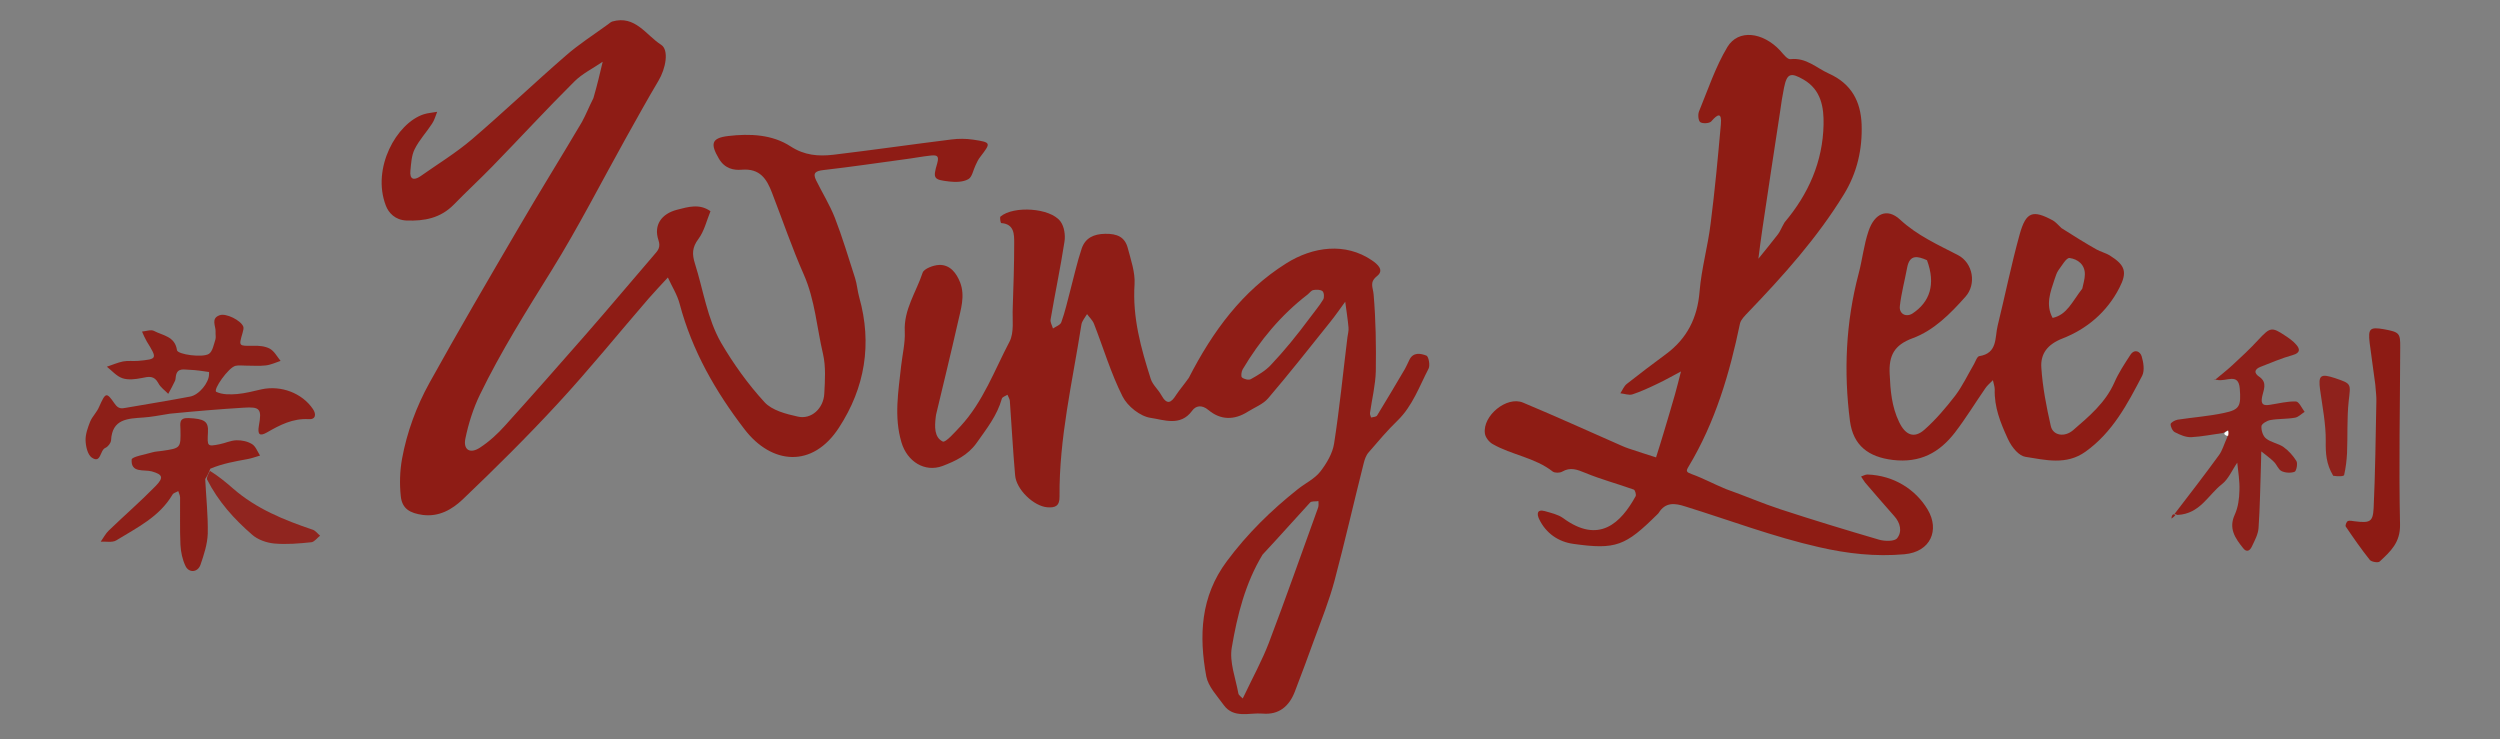 <?xml version="1.0" encoding="utf-8"?>
<!-- Generator: Adobe Adobe Illustrator 28.5.0, SVG Export Plug-In . SVG Version: 6.00 Build 0)  -->
<svg version="1.1" id="Layer_1" xmlns="http://www.w3.org/2000/svg" xmlns:xlink="http://www.w3.org/1999/xlink" x="0px" y="0px"
	 viewBox="0 0 1373 406" style="enable-background:new 0 0 1373 406;" xml:space="preserve">
<rect x="0" y="0" width="1373" height="406" fill="#808080" stroke="none"/>
<style type="text/css">
	.st0{fill:#8F1D16;}
	.st1{fill:#8E1C15;}
	.st2{fill:#8E1C14;}
	.st3{fill:#8E1F19;}
	.st4{fill:#8D1F18;}
	.st5{fill:#8E1F18;}
	.st6{fill:#8D1B14;}
	.st7{fill:#90251F;}
	.st8{fill:#8F221C;}
	.st9{fill:#FEFEFE;}
</style>
<g>
	<path class="st0" d="M652.9,207.5c13.2-25.7,29.4-47.7,53.4-62.8c14.9-9.4,32.7-11.6,47.2-1.7c3.2,2.2,6.8,5.4,2.8,8.6
		c-4.4,3.5-2.2,6.2-1.9,10.2c1.2,14,1.4,28,1.2,42c-0.2,7.7-2.1,15.3-3.2,23c-0.1,0.8,0.4,1.7,0.6,2.5c1.1-0.3,2.8-0.3,3.3-1.1
		c5.2-8.5,10.3-17.1,15.3-25.6c0.9-1.6,1.6-3.3,2.4-4.9c2.1-4.5,6.3-3.6,9.4-2.4c1.2,0.5,2.1,5.3,1.2,7.1c-5.1,9.8-8.8,20.5-17,28.5
		c-5.7,5.5-10.8,11.6-16,17.6c-1.4,1.6-2.2,4-2.7,6.1c-5.4,21.4-10.3,43-16,64.4c-2.9,10.8-7.1,21.3-11,31.9
		c-3.5,9.7-7.1,19.4-10.8,29c-3.1,8-8.7,12.8-17.7,12c-7.3-0.6-15.9,2.9-21.4-4.8c-3.6-5-8.4-10-9.5-15.6
		c-4.1-22.3-3.2-43.9,11.3-63.3c11.2-15.1,24.3-27.9,38.9-39.5c4.1-3.3,9.3-5.7,12.4-9.7c3.5-4.5,6.8-10.1,7.6-15.5
		c3-19.3,4.9-38.8,7.3-58.2c0.2-1.8,0.8-3.6,0.6-5.4c-0.4-4.7-1.2-9.4-1.8-14.2c-2.8,3.8-5.4,7.6-8.3,11.2
		c-11.2,14-22.4,28.2-34,41.8c-2.8,3.3-7.4,5-11.2,7.4c-7.4,4.7-14.9,4.7-21.6-0.9c-3.7-3.1-7-2.4-9,0.4c-6.4,8.8-15.6,4.9-22.7,3.9
		c-5.8-0.8-12.8-6.4-15.5-11.8c-6.4-12.7-10.5-26.6-15.7-39.9c-0.8-2-2.5-3.5-3.8-5.3c-1.1,1.9-2.8,3.8-3.1,5.8
		c-4.9,31.4-12.3,62.4-12,94.4c0.1,5.4-2.6,6.2-6.7,5.9c-7.5-0.6-17.1-9.8-17.7-17.6c-1.2-13.6-1.9-27.2-2.9-40.9
		c-0.1-1.1-0.9-2.2-1.3-3.3c-1.1,0.7-2.9,1.2-3.1,2.2c-2.6,9.3-8.4,16.5-13.8,24.2c-4.9,6.9-11.7,10-18.7,12.7
		c-9.9,3.7-19.5-2.5-22.6-12.9c-4.2-14.1-1.7-28-0.2-42c0.7-6.3,2.3-12.7,2-19c-0.6-12,6.3-21.6,9.8-32.2c0.7-2.2,5.9-4.2,9.1-4.3
		c6-0.2,9.5,4.5,11.5,9.6c2.9,7.5,0.3,15-1.3,22.3c-3.8,16.8-7.9,33.5-11.9,50.3c-0.1,0.4-0.1,0.9-0.2,1.4
		c-0.6,5.1-0.9,11.1,3.9,13.4c1.5,0.7,6.7-5.2,9.7-8.4c12.4-13.4,18.6-30.6,26.9-46.4c2.7-5.1,1.5-12.4,1.8-18.7
		c0.4-11.8,0.8-23.7,0.8-35.5c0-4.8,0.1-10.5-7.2-11c-0.2,0-0.9-3.1-0.3-3.6c7.2-6,27.3-4.8,32.9,2.7c2.1,2.8,2.8,7.6,2.2,11.2
		c-2.2,14.3-5.2,28.4-7.6,42.6c-0.3,1.6,0.8,3.3,1.3,5c1.6-1.1,4.1-1.9,4.6-3.5c2-5.5,3.3-11.3,4.8-17c2.1-7.8,3.8-15.8,6.4-23.5
		c2-5.7,6.5-7.9,12.9-8c6.5-0.1,10.8,1.7,12.4,7.9c1.7,6.5,4.1,13.3,3.7,19.8c-1.2,18.2,3.5,35.1,8.9,52c1,3.2,4.1,5.8,5.8,8.9
		c3.1,5.6,5.4,4.3,8.2-0.2C647.8,214.1,650.2,211.3,652.9,207.5z M693.4,304.6c-9.5,15.7-13.9,33.3-16.9,51
		c-1.4,8,2.1,16.8,3.6,25.2c0.2,1.1,1.6,1.9,2.4,2.8c0.4-0.8,0.8-1.6,1.2-2.4c4.4-9.3,9.4-18.4,13.1-28
		c9.4-24.7,18.1-49.6,27.1-74.4c0.4-1.1,0.2-2.4,0.2-3.6c-1.6,0.3-3.8-0.1-4.6,0.8C711.2,285,703.1,294.2,693.4,304.6z M719.5,174.4
		c2.4-3.3,5.1-6.4,7.2-9.9c0.7-1.1,0.5-3.9-0.4-4.6c-1.1-0.9-3.4-0.9-5-0.6c-1.2,0.2-2.1,1.6-3.1,2.4
		c-14.7,11.3-26.3,25.3-35.7,41.1c-0.7,1.2-1.1,3.9-0.4,4.5c1.2,1,3.8,1.6,4.9,0.9c3.9-2.2,7.9-4.5,10.9-7.7
		C705.2,192.8,712,184.5,719.5,174.4z"/>
	<path class="st1" d="M325.9,53.9c2.1-7.2,3.6-13.6,5.1-20c-5.2,3.6-11.2,6.5-15.6,10.9c-15.3,15.2-29.9,31.1-45,46.6
		c-6.9,7.1-14.3,13.9-21.2,21c-7.3,7.4-16.1,9.1-26.1,8.7c-6.1-0.3-9.7-4.2-11.2-8.2c-7.9-20.6,5.9-45.2,20.7-50.1
		c2.4-0.8,5-0.9,7.5-1.4c-0.9,2.2-1.5,4.6-2.8,6.5c-3.1,4.8-7.1,9-9.6,14.1c-1.7,3.4-1.9,7.7-2.3,11.7c-0.5,4.8,1.8,5.6,5.5,3.1
		c9.5-6.7,19.5-12.8,28.3-20.3c17.5-15,34.2-30.9,51.6-46c7.2-6.3,15.4-11.5,23.2-17.2c0.7-0.5,1.4-1.2,2.3-1.5
		c12.6-3.6,18.5,7.5,26.8,12.8c4.4,2.8,2.6,13-1.5,19.8c-6.2,10.4-12,21-17.9,31.5c-13.5,24.2-26.1,49-40.7,72.5
		c-13.9,22.4-27.9,44.6-39.4,68.3c-3.7,7.6-6.3,15.9-8,24.1c-1.3,6.2,2.5,8.6,7.9,5.1c5.1-3.3,9.8-7.6,13.9-12.2
		c15-16.6,29.8-33.4,44.5-50.2c12.6-14.4,24.9-29.1,37.4-43.6c2-2.3,3.7-4,2.3-8.1c-2.7-8.2,1.7-14.4,10.2-16.6
		c6.2-1.6,12.4-3.5,18.4,0.8c-2.1,5.1-3.4,10.9-6.6,15.2c-3.5,4.7-3.6,8.3-1.9,13.7c4.6,14.5,6.7,30,14.3,43.3
		c6.8,11.6,14.8,22.8,23.9,32.7c4.1,4.5,11.9,6.5,18.3,7.9c7.4,1.7,14.1-4.5,14.5-12.6c0.4-7.3,0.9-14.9-0.7-21.8
		c-3.4-14.5-4.4-29.6-10.5-43.5c-6.5-14.7-11.7-30-17.5-45c-2.9-7.6-6.6-13.5-16.6-12.7c-4.5,0.4-9.4-0.6-12.6-6.1
		c-4.7-8-4.2-11.3,5.1-12.4c11.9-1.4,24.2-0.9,34.3,5.7c7.7,5,15.3,5.5,23.4,4.6c21.7-2.6,43.2-5.7,64.9-8.4c3.9-0.5,8.1-0.5,12,0.1
		c9.9,1.5,9.8,1.7,3.9,9.4c-1.1,1.4-1.9,3-2.6,4.6c-1.3,2.6-1.9,6.6-4,7.7c-2.8,1.6-6.9,1.7-10.3,1.3c-8.7-1-9.3-1.5-6.8-9.9
		c1.3-4.5-0.4-4.6-3.3-4.4c-4.9,0.5-9.8,1.5-14.7,2.1c-14.8,2-29.6,4.2-44.5,5.9c-4.2,0.5-6,1.5-4,5.6c3.4,6.9,7.5,13.5,10.3,20.6
		c4.2,10.8,7.5,22,11.1,33.1c1.1,3.4,1.3,7.1,2.3,10.6c7.2,25.6,3.1,49.7-11.1,71.5c-14.6,22.6-37.1,20.2-51.8,1.1
		c-16-20.8-28.9-43.3-35.7-68.9c-1.3-5.1-4.3-9.7-6.5-14.6c-3.6,3.9-7.2,7.7-10.7,11.7c-16.6,19.2-32.6,39-49.9,57.7
		c-16.7,18.1-34.3,35.5-52.1,52.5c-5.7,5.4-12.9,9.7-22,8.5c-6.9-1-11.3-3.3-12-10.4c-0.7-6.7-0.5-13.7,0.7-20.4
		c2.7-14.7,7.9-28.8,15.1-41.8c15.8-28.5,32.3-56.7,48.8-84.9c11.4-19.6,23.4-38.8,34.9-58.3C321.8,63,323.4,58.8,325.9,53.9z"/>
	<path class="st2" d="M947.9,268.6c10.7,3.8,20.1,7.9,29.9,11.1c18,5.9,36.1,11.4,54.2,16.7c3.1,0.9,8.5,1,9.9-0.8
		c2.9-3.6,1.8-8.5-1.7-12.3c-5.4-6-10.6-12.2-15.9-18.3c-0.8-1-1.4-2.2-2.2-3.3c1.2-0.4,2.3-1.1,3.5-1.1
		c14.5,0.5,26.5,8.2,33.1,19.3c6.6,11.1,1.7,23.2-12.8,24.5c-15.9,1.4-31.2-0.3-46.9-3.9c-25.1-5.7-49.1-14.8-73.6-22.4
		c-5.6-1.8-10.7-2.4-14.4,3.5c-0.2,0.4-0.6,0.7-0.9,1c-17.4,17.2-22.6,19.4-46,16.1c-8.1-1.1-15-5.7-18.8-13.6
		c-1.3-2.7-1.3-5.6,3.1-4.4c3.4,1,7.2,1.8,10,3.8c19.8,14.6,31.8,2.7,39.9-12c0.4-0.8-0.3-3.3-1-3.6c-8.9-3.2-18-5.6-26.7-9.2
		c-4.4-1.8-8.1-3.3-12.6-0.7c-1.3,0.8-4.1,0.8-5.2,0c-9.8-7.7-22.5-9.1-33-15.1c-2-1.1-4.1-3.8-4.3-5.9c-1.3-9.7,12-20.6,20.9-16.9
		c18.2,7.6,36.2,15.8,54.2,23.7c1.2,0.5,2.5,1.1,3.8,1.5c5,1.7,10.1,3.3,15.1,4.9c1.5-4.6,2.9-9.3,4.3-13.9
		c2.1-6.9,4.1-13.8,6.1-20.7c1.2-4.2,2.2-8.4,3.3-12.6c-4.4,2.3-8.7,4.8-13.2,6.9c-4.4,2.1-8.9,4.2-13.5,5.7
		c-1.9,0.6-4.4-0.4-6.6-0.6c1.2-1.8,2-4,3.6-5.2c7-5.5,14.1-10.9,21.3-16.2c11.7-8.6,17.4-19.9,18.6-34.4c1-12.6,4.6-25,6.1-37.6
		c2.3-18,4-36.2,5.6-54.3c0.6-6.7-1.7-5.8-5.3-1.6c-1,1.1-4.7,1.3-6,0.4c-1.1-0.8-1.4-4.2-0.7-5.9c4.9-11.9,9-24.4,15.6-35.4
		c6-9.9,19.4-8.2,28.9,1.9c1.7,1.9,4,5,5.7,4.8c8.7-1,14.2,4.8,21.1,7.9c12.5,5.6,17.5,15.4,18,27.8c0.5,13.6-2.4,26.6-9.7,38.5
		c-14.7,24-33.3,44.7-52.7,64.9c-1.7,1.8-3.9,3.9-4.4,6.1c-5.7,27.5-13.6,54.2-28.2,78.5c-1.6,2.6-1.3,3.1,1.7,4.2
		C935.5,262.7,941.1,265.8,947.9,268.6z M980.1,122.1c13.1-15.5,21-33.3,21.4-53.7c0.2-9.4-1.3-19.1-11-24.7
		c-7.1-4.1-9.1-3.4-10.7,4.4c-0.9,4.4-1.6,8.9-2.2,13.4c-3.3,21.4-6.5,42.8-9.7,64.2c-0.8,5.4-1.5,10.9-2.2,16.4
		c3.6-4.5,7.3-8.9,10.8-13.5C977.6,127.2,978.2,125.4,980.1,122.1z"/>
	<path class="st1" d="M1132.2,125.3c6.9,4.4,13,8.2,19.2,11.7c2.3,1.3,5,1.9,7.3,3.3c8.6,5.4,9.7,9.2,5.2,17.9
		c-6.8,13.2-17.8,22.5-31.2,27.7c-8.4,3.3-12.1,8.5-11.6,16c0.7,10.8,2.8,21.5,5.2,32.1c1.2,5.2,7.5,6.3,12.2,2.3
		c8.8-7.6,17.8-15.1,22.7-26.2c2.3-5.3,5.6-10.3,8.8-15.2c2.3-3.5,5.4-1.9,6.2,0.8c1,3.3,1.7,7.8,0.3,10.6
		c-8.1,15.6-16.3,31.2-31.2,41.8c-10.5,7.5-22,4.5-32.9,2.8c-3.4-0.5-7.3-4.7-9.7-9.9c-4.1-8.9-7.5-17.4-7.2-27.2c0-1.6-0.7-3.3-1-5
		c-1.4,1.5-3.1,2.8-4.2,4.5c-5.6,8.1-10.7,16.5-16.7,24.3c-8.5,11-19.1,16.8-34.1,15c-13.3-1.6-21.7-7.9-23.5-21.3
		c-3.5-27.2-2.3-54.2,4.7-80.8c2.1-7.8,2.9-16,5.5-23.6c3.3-9.8,10.3-12.8,17.3-6.3c9.5,8.8,20.8,13.8,31.8,19.5
		c8.3,4.3,10.3,16,4.1,22.9c-8.3,9.3-17.3,18.5-29.1,22.8c-10,3.7-13,9.5-12.5,19.5c0.4,9.2,1.1,18,5.2,26.5c3.4,7.1,8.2,9.3,14,4.1
		c6.2-5.5,11.7-12,16.8-18.6c4-5.3,6.9-11.5,10.3-17.3c0.9-1.6,1.7-4.2,2.9-4.4c10.2-1.6,8.5-10.2,10.1-16.7
		c4.1-16.7,7.5-33.6,12.1-50.2c3.5-12.5,7.2-13.6,18.3-7.6C1128.9,121.9,1130.2,123.4,1132.2,125.3z M1143.6,158.5
		c0.5-2.6,1.4-5.2,1.4-7.8c0.1-5.4-3.9-8.4-8.4-9c-1.8-0.2-4.2,4.2-6.1,6.7c-1,1.4-1.5,3.2-2.1,4.9c-2.3,7-5.1,14-1.1,21.3
		C1135.2,172.9,1138,165.7,1143.6,158.5z M1058.3,142.9c-5-2.2-9.5-3.4-10.9,4.1c-1.3,7-3.2,14-4,21.1c-0.5,4.3,3.4,6.3,6.9,4.1
		C1059.9,165.9,1063.2,156.1,1058.3,142.9z"/>
	<path class="st3" d="M1220.9,237.8c-5.8,0.8-11.7,2-17.5,2.3c-3,0.1-6.2-1.3-8.9-2.7c-1.3-0.6-2.4-2.9-2.4-4.4
		c0-0.9,2.3-2.2,3.8-2.5c8.5-1.3,17.1-1.9,25.5-3.7c8.7-1.8,9.4-3.8,8.7-13.3c-0.7-9.2-7.5-3.6-12.6-4.9c-1.1-0.1-1,0-1,0
		c3.2-2.7,6.6-5.3,9.7-8.2c4.9-4.5,9.7-9,14.2-13.9c6.3-6.7,7.2-7.1,14.4-2.3c2.3,1.5,4.6,3.1,6.3,5.1c2.1,2.4,2.3,4.5-1.9,5.7
		c-6.1,1.7-11.9,4.2-17.8,6.5c-3.2,1.3-3.8,3.3-0.5,5.5c4.6,3.2,2.1,7.4,1.4,11.2c-0.8,4.3,1.2,4.6,4.4,4.1c4.8-0.7,9.5-2,14.3-1.8
		c1.6,0.1,3.2,3.7,4.7,5.7c-1.8,1.1-3.4,2.9-5.3,3.2c-4.5,0.8-9.1,0.5-13.5,1.3c-1.9,0.3-4.8,2.1-4.9,3.3c-0.2,2.3,0.8,5.5,2.5,6.8
		c2.7,2.2,6.7,2.7,9.6,4.7c2.8,2,5.3,4.8,7.1,7.7c0.8,1.4,0,5.5-1,5.9c-2.1,0.8-5.2,0.6-7.2-0.4c-1.8-0.9-2.6-3.6-4.2-5.1
		c-2.1-2.1-4.6-3.8-6.9-5.7c-0.1,2.7-0.1,5.4-0.2,8.1c-0.4,11.3-0.5,22.6-1.3,33.9c-0.2,3.5-2.1,6.9-3.6,10.1c-0.9,2-2.7,3.9-4.9,1
		c-4.4-5.5-8.1-10.8-4.5-18.5c1.8-4,2.4-8.7,2.5-13.2c0.2-5.1-0.7-10.2-1.2-15.2c-2.8,4-4.8,9-8.4,11.8c-7.6,5.9-12,16.3-24.4,16.9
		c-1.2-0.3-1.6-0.6-1.6-0.6c8.2-10.7,16.5-21.4,24.4-32.3c1.8-2.4,2.6-5.6,4.6-10c0.6-2.2,0.5-2.9,0.3-3.6
		C1222.7,236.9,1221.8,237.3,1220.9,237.8z"/>
	<path class="st4" d="M93.3,227.2c-5.6,0.9-10.1,1.8-14.6,2.1c-8.5,0.6-17.1,0.7-17.7,12.5c-0.1,1.5-1.7,3.6-3.2,4.2
		c-3,1.4-2.3,8.8-7.4,5.3c-2.3-1.6-3.3-6.2-3.4-9.4c-0.1-3.4,1.2-7,2.5-10.3c1.2-2.9,3.7-5.2,4.9-8.1c3.6-8,4-8.4,8.5-1.9
		c2.2,3.2,3.9,2.8,6.6,2.3c11.6-2,23.3-3.9,34.9-6.1c5-0.9,10.4-7.7,10.4-12.2c0-0.5,0.1-1.3,0-1.3c-3.5-0.5-7.1-1.1-10.6-1.2
		c-2.9,0-6.8-1.4-7.6,3.4c-0.2,0.9-0.1,1.9-0.5,2.7c-1.1,2.4-2.4,4.7-3.7,7.1c-1.8-1.9-4.2-3.5-5.4-5.8c-2.3-4.4-5.3-3.7-9.1-2.9
		c-3.5,0.7-7.5,1.2-10.7,0.1c-3.2-1.1-5.7-4.1-8.5-6.3c3-1,5.9-2.3,8.9-2.9c2.6-0.5,5.5-0.1,8.2-0.3c10.7-1,10.7-1.1,4.8-10.7
		c-1-1.7-1.8-3.6-2.6-5.4c2.2-0.2,4.8-1.2,6.5-0.4c4.8,2.6,11.6,2.9,12.7,10.6c0.3,2.4,14.2,4.3,17.6,2c2-1.4,2.6-5.1,3.5-7.8
		c0.4-1.2,0-2.7,0.1-4.1c0.3-3.2-2.9-7.5,2.3-9.3c3.4-1.2,11.4,2.7,12.9,6.2c0.4,1-0.1,2.4-0.4,3.6c-2.1,7.3-2.2,7.1,5.9,7
		c3.1-0.1,6.5,0.2,9.1,1.6c2.5,1.4,4,4.4,5.9,6.7c-2.7,0.9-5.4,2.2-8.2,2.5c-3.6,0.4-7.3,0.1-11,0.1c-1.8,0-3.7-0.3-5.5,0.1
		c-3.9,0.8-12.6,13.3-10.6,14.3c3.3,1.6,7.7,1.5,11.5,1.2c4.5-0.4,9-1.6,13.4-2.6c10.7-2.3,22.3,2.1,28.2,10.9
		c1.9,2.8,1.5,5.8-2.4,5.5c-8.7-0.5-15.8,3.2-22.9,7.3c-3.9,2.2-5.3,1.3-4.4-3.8c1.7-9.2,0.5-10.4-8.4-9.8
		C120.7,224.7,107.6,225.8,93.3,227.2z"/>
	<path class="st5" d="M112.7,263.1c0.5,10,1.6,20,1.4,30c-0.2,5.7-2.1,11.6-4,17.1c-1.5,4.2-6.3,4.6-8.2,0.7
		c-1.7-3.5-2.6-7.7-2.8-11.7c-0.4-8.7-0.1-17.3-0.2-26c0-1.2-0.7-2.4-1-3.5c-1.1,0.7-2.7,1-3.2,2c-7.2,12.2-19.5,18.1-30.9,25.1
		c-2.2,1.3-5.7,0.5-8.5,0.7c1.5-2.1,2.7-4.5,4.5-6.2c8.5-8.2,17.4-15.9,25.6-24.3c4.7-4.8,3.9-6.4-2-8.1c-4.3-1.2-11.6,1.1-11.1-6.5
		c0.1-1.6,7.5-2.8,11.5-4c1.7-0.5,3.6-0.5,5.4-0.8c10.1-1.5,10.1-1.5,9.9-11.9c-0.1-3.1-0.9-6.3,4.4-6.1c8.7,0.4,11.1,1.7,10.7,7.9
		c-0.4,7.7-0.4,7.8,6.3,6.5c3.1-0.6,6.2-2.1,9.3-2.2c2.9-0.1,6.2,0.6,8.6,2.1c2,1.2,3,4.1,4.4,6.3c-2.4,0.7-4.8,1.6-7.2,2
		c-6.5,1.2-13.1,2.3-20.1,5.2C114.3,260.6,113.5,261.8,112.7,263.1z"/>
	<path class="st6" d="M1304.5,211.1c-1.1-8.5-2.2-15.7-3.1-22.9c-0.9-7.8,0.2-8.7,7.8-7.4c8.6,1.6,9.1,2.1,9,10.2
		c-0.1,32.4-0.8,64.7-0.1,97.1c0.2,9.9-5.3,14.8-11.2,20.3c-0.8,0.8-4.5,0.2-5.4-0.9c-4.7-5.9-9-12.1-13.2-18.3
		c-0.4-0.6,0.4-2.7,1.1-3c1.1-0.5,2.6,0,3.9,0.1c8.2,1,9.9,0.4,10.3-7.2c0.9-19.5,1.1-39,1.5-58.6
		C1305.2,217.9,1304.8,215.1,1304.5,211.1z"/>
	<path class="st7" d="M113.7,263.3c-0.2-1.4,0.6-2.7,1.6-4.7c4.4,2.7,8.6,6.1,12.7,9.7c12.7,11.1,28,17.3,43.7,22.6
		c1.6,0.5,2.7,2.2,4.1,3.3c-1.6,1.2-3.1,3.4-4.8,3.6c-6.8,0.7-13.6,1.3-20.4,0.7c-4.2-0.4-9.1-2.1-12.2-4.9
		C128.6,285.1,119.9,275.5,113.7,263.3z"/>
	<path class="st8" d="M1281.4,261.3c-3.9-6.5-4.2-12.4-4.1-19c0.1-9.4-1.8-18.8-3.1-28.2c-1.1-8,0.2-9.1,8.3-6.4
		c9.1,3.1,8.5,3,7.4,12.6c-1,9.4-0.5,19-0.9,28.5c-0.2,4-0.7,8.1-1.6,12.1C1287.1,261.7,1284,261.7,1281.4,261.3z"/>
	<path class="st3" d="M1194.7,282.9c-0.6,0.8-1.4,1.4-2.1,1.9c0-0.7,0-1.4,0.8-2.3C1194.2,282.4,1194.6,282.7,1194.7,282.9z"/>
	<path class="st3" d="M1216.3,208.4c-0.3,0.1-0.6,0.2-0.3,0.3C1216.4,208.6,1216.3,208.5,1216.3,208.4z"/>
	<path class="st9" d="M1221.5,238.3c0.4-1,1.3-1.4,2.2-1.8c0.1,0.7,0.3,1.4,0,2.8C1222.8,239.5,1222.4,239.2,1221.5,238.3z"/>
</g>
</svg>
